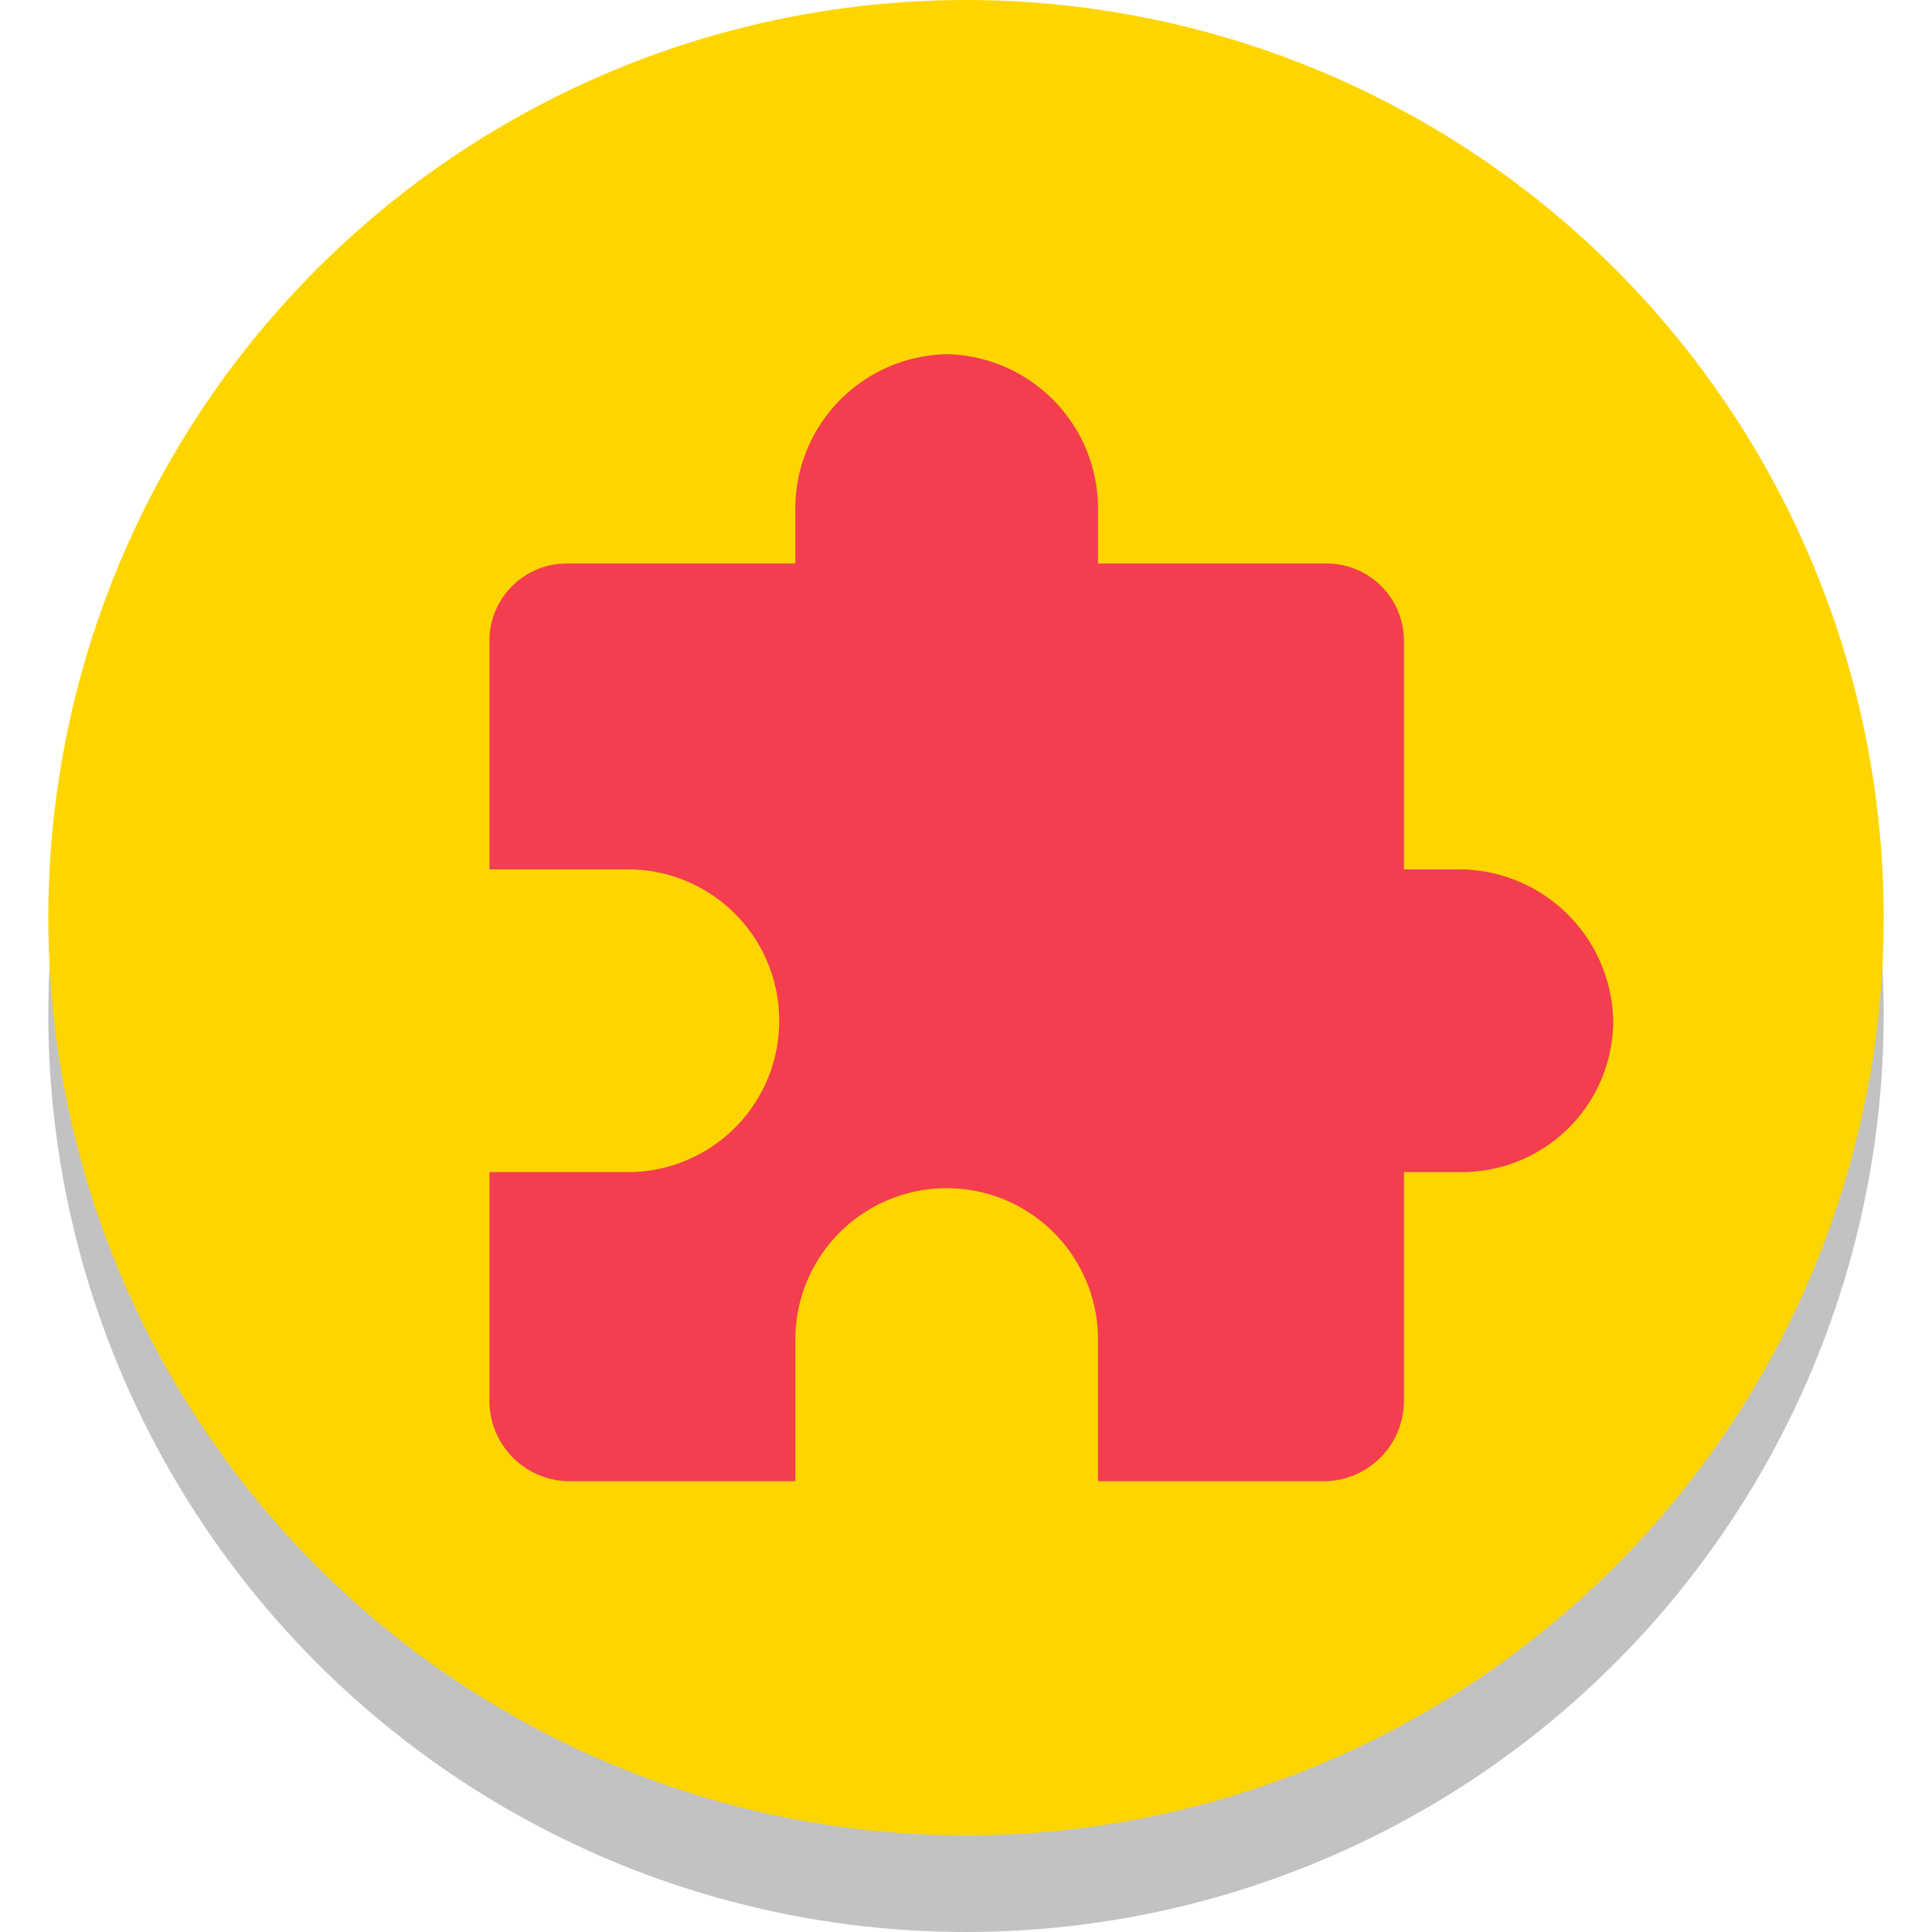 <svg xmlns="http://www.w3.org/2000/svg" width="60" height="60" viewBox="0 0 60 60"><defs><style>.cls-1{isolation:isolate;}.cls-2{opacity:0.24;mix-blend-mode:multiply;}.cls-3{fill:#ffd500;}.cls-4{fill:#f43d4f;}</style></defs><title>yapi分类图标</title><g class="cls-1"><g id="图层_1" data-name="图层 1"><g class="cls-2"><circle cx="30" cy="31.5" r="28.5"/><path d="M45.4,30H43.6V22.9a2.4,2.4,0,0,0-2.4-2.4H34.1V18.7A4.8,4.8,0,0,0,29.4,14h0a4.8,4.8,0,0,0-4.7,4.7v1.8H17.6a2.4,2.4,0,0,0-2.4,2.4V30h4.4a4.7,4.7,0,0,1,4.6,4.7h0a4.7,4.7,0,0,1-4.6,4.7H15.2v7.1A2.5,2.5,0,0,0,17.6,49h7.1V44.6a4.7,4.7,0,0,1,4.7-4.7h0a4.7,4.7,0,0,1,4.7,4.7V49h7.1a2.5,2.5,0,0,0,2.4-2.5V39.4h1.8a4.7,4.7,0,0,0,4.7-4.7h0A4.8,4.8,0,0,0,45.4,30Z"/></g><circle class="cls-3" cx="30" cy="28.5" r="28.5"/><path class="cls-4" d="M45.4,27H43.6V19.9a2.4,2.4,0,0,0-2.4-2.4H34.1V15.7A4.8,4.8,0,0,0,29.4,11h0a4.8,4.8,0,0,0-4.7,4.7v1.8H17.6a2.4,2.4,0,0,0-2.4,2.4V27h4.4a4.7,4.7,0,0,1,4.6,4.7h0a4.7,4.7,0,0,1-4.6,4.7H15.2v7.1A2.5,2.5,0,0,0,17.6,46h7.1V41.6a4.7,4.7,0,0,1,4.7-4.7h0a4.7,4.7,0,0,1,4.7,4.7V46h7.1a2.5,2.5,0,0,0,2.4-2.5V36.4h1.8a4.7,4.7,0,0,0,4.7-4.7h0A4.8,4.8,0,0,0,45.4,27Z"/></g></g></svg>